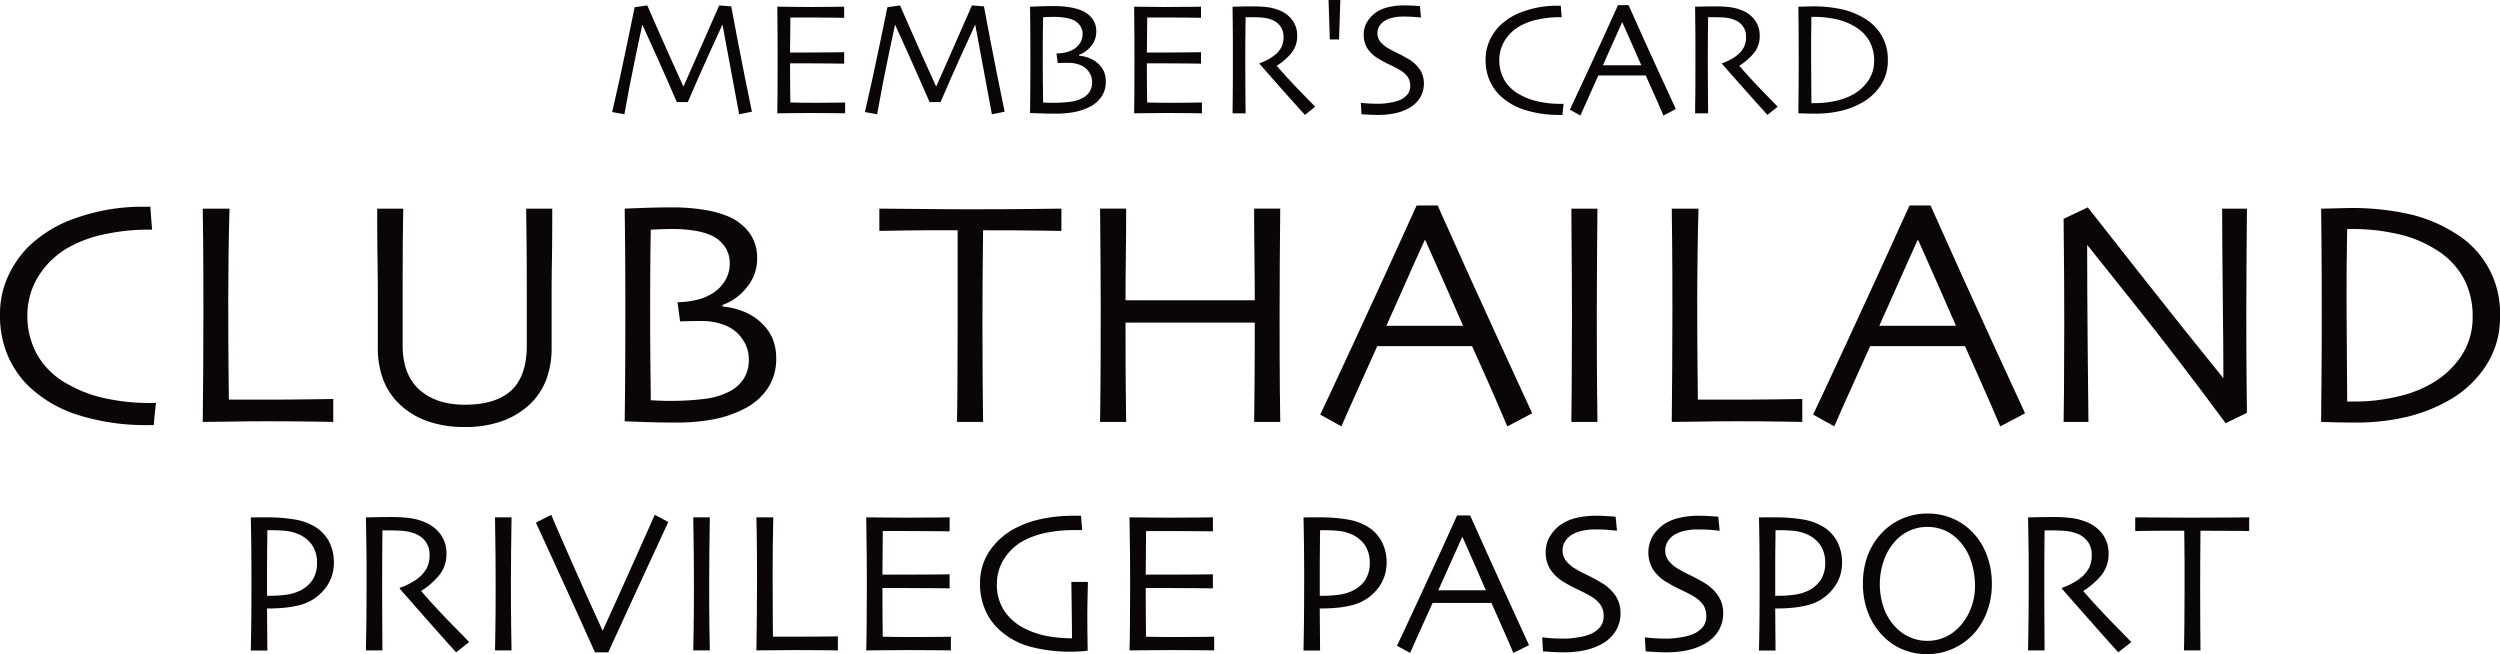 <svg xmlns="http://www.w3.org/2000/svg" width="626.279" height="163.889" viewBox="0 0 626.279 163.889">
  <g id="Group_4" data-name="Group 4" transform="translate(-663 -443.114)">
    <g id="Group_1" data-name="Group 1">
      <path id="Path_1" data-name="Path 1" d="M702.072,544.024q-.038.359-.219,2t-.339,3.579h-1.395a56.116,56.116,0,0,1-17.324-2.457,31.708,31.708,0,0,1-12.449-7.132,23.662,23.662,0,0,1-5.367-7.75A25.434,25.434,0,0,1,663,521.956a22.675,22.675,0,0,1,1.954-9.489,25.818,25.818,0,0,1,5.1-7.491,31.764,31.764,0,0,1,12.3-7.351,49.424,49.424,0,0,1,16.532-2.721h1.789q.038.726.159,2.313t.279,3.429h-1.35a51.05,51.05,0,0,0-10.3,1.1,31.219,31.219,0,0,0-9.185,3.3,20.868,20.868,0,0,0-7.714,7.376,18.48,18.48,0,0,0-2.707,9.693,20.041,20.041,0,0,0,2.433,9.819,19.429,19.429,0,0,0,7.694,7.415,32.591,32.591,0,0,0,9.629,3.6,51.256,51.256,0,0,0,10.585,1.116h.758C701.3,544.064,701.674,544.054,702.072,544.024Z" fill="#0a0606"/>
      <path id="Path_2" data-name="Path 2" d="M746.487,548.808q-.478,0-5.043-.079t-11.662-.08q-4.665,0-8.871.08t-7.117.079q.067-6.87.115-13.924t.044-13.845q0-11.348-.064-17.3t-.095-8.353h6.7q-.157,5.142-.239,11.881t-.08,11.044q0,10.488.08,17.5t.079,7.416h8.124q7.124,0,12.4-.08c3.514-.05,5.393-.08,5.632-.08Z" fill="#0a0606"/>
      <path id="Path_3" data-name="Path 3" d="M801.348,495.383q0,7.67-.08,12.678t-.08,8.727v13.331a22.539,22.539,0,0,1-1.37,8.169,16.808,16.808,0,0,1-4.157,6.17,19.772,19.772,0,0,1-6.837,4.131,27.058,27.058,0,0,1-9.384,1.495,27.434,27.434,0,0,1-9.385-1.475,19.657,19.657,0,0,1-6.877-4.151,16.82,16.82,0,0,1-4.157-6.17,22.539,22.539,0,0,1-1.371-8.169V516.788q0-3.716-.079-8.727t-.08-12.678h6.539c-.025.668-.06,2.93-.1,6.8s-.06,8.95-.06,15.25v12.24q0,7.3,4.2,11.064T779.44,544.5q7.766,0,11.646-3.589t3.882-11.243v-12.24q0-9.45-.079-15.47t-.08-6.578Z" fill="#0a0606"/>
      <path id="Path_4" data-name="Path 4" d="M857.444,533.12a12.987,12.987,0,0,1-2.058,7.186,15.242,15.242,0,0,1-5.97,5.228,28.358,28.358,0,0,1-7.635,2.616,49.244,49.244,0,0,1-9.5.818q-3.963,0-8.134-.14t-4.655-.179q.1-7.678.13-14.493t.03-13.017q0-11.76-.079-18.614t-.081-7.142q.561-.03,4.416-.174t7.5-.145a49.706,49.706,0,0,1,7.59.543,27.016,27.016,0,0,1,5.876,1.5,13.058,13.058,0,0,1,5.716,4.137,10.521,10.521,0,0,1,2.078,6.618,11.094,11.094,0,0,1-2.636,7.3,13.47,13.47,0,0,1-6.016,4.341v.4a18.4,18.4,0,0,1,5.378,1.3,13.775,13.775,0,0,1,4.57,3.011,11.9,11.9,0,0,1,2.607,3.8A13.1,13.1,0,0,1,857.444,533.12Zm-6.857.124a8.816,8.816,0,0,0-.717-3.628,10.6,10.6,0,0,0-2.159-3.07,9.915,9.915,0,0,0-3.737-2.183,15.6,15.6,0,0,0-5.174-.832q-2.242,0-3.618.04c-.917.029-1.525.04-1.814.04l-.643-4.785a22.17,22.17,0,0,0,5.218-.692,12.9,12.9,0,0,0,4.022-1.84,9.641,9.641,0,0,0,2.756-3.029,8.027,8.027,0,0,0,1.082-4.142,7.219,7.219,0,0,0-1.2-4.176,8.379,8.379,0,0,0-3.279-2.8A16.386,16.386,0,0,0,837,500.9a34.011,34.011,0,0,0-5.482-.419c-1.256,0-2.412.03-3.463.08s-1.73.08-2.024.08q-.118,5.785-.14,12.28t-.019,9.429q0,6.81.08,13.685t.079,7.346c.534.03,1.246.06,2.138.1s1.75.06,2.577.06a70.792,70.792,0,0,0,8.522-.474,18.153,18.153,0,0,0,6.653-1.984,9.077,9.077,0,0,0,3.454-3.209A8.671,8.671,0,0,0,850.587,533.244Z" fill="#0a0606"/>
      <path id="Path_5" data-name="Path 5" d="M928.891,500.965q-.642,0-5.352-.08t-14.264-.08q-.083,8.208-.12,12.455t-.039,11.567q0,7.048.06,14.313t.1,9.668h-6.539q.067-2.4.115-9.808t.045-14.492V500.8q-8.507-.037-13.8.06t-5.811.1v-5.582q4.1,0,9.978.08t12.529.079q9.644,0,16.112-.079t6.992-.08Z" fill="#0a0606"/>
      <path id="Path_6" data-name="Path 6" d="M983.717,548.808h-6.543q.037-2.392.1-8.831t.06-16.047H944.959q0,11.085.06,16.785t.1,8.093H938.58q.03-2.392.094-8.5t.065-20.627q0-4.389-.045-10.7t-.114-13.606h6.538q0,6.056-.08,11.881t-.079,11.084h32.374q0-5.249-.08-11.064t-.079-11.9h6.543q-.075,6.025-.119,13.929t-.04,12.883q0,11.738.06,17.976T983.717,548.808Z" fill="#0a0606"/>
      <path id="Path_7" data-name="Path 7" d="M1046.831,546.655l-6.23,3.27q-.164-.442-2.542-5.941t-6.289-14.153h-23.752q-4.187,9.291-6.469,14.392t-2.512,5.7l-5.313-2.951q1.032-2.07,8.552-18.295t15.609-34.094h5.263q7.97,17.876,15.669,34.637Q1046.5,545.983,1046.831,546.655Zm-17.314-21.928q-2.122-4.9-4.485-10.247t-4.964-11.178l-.159-.04q-2.034,4.433-4.884,10.895t-4.725,10.57h19.217Z" fill="#0a0606"/>
      <path id="Path_8" data-name="Path 8" d="M1063.177,548.808h-6.538q.03-2.392.089-8.537t.07-17.637c0-3.031-.02-7.008-.04-11.926s-.059-10.032-.119-15.325h6.538q-.075,5.711-.109,13.267-.06,7.564-.05,12.349,0,12.132.06,18.774C1063.118,544.2,1063.157,547.213,1063.177,548.808Z" fill="#0a0606"/>
      <path id="Path_9" data-name="Path 9" d="M1114.49,548.808c-.319,0-2-.025-5.044-.079s-6.937-.08-11.661-.08q-4.665,0-8.872.08t-7.116.079q.06-6.87.109-13.924t.05-13.845q0-11.348-.07-17.3t-.089-8.353h6.7q-.165,5.142-.239,11.881c-.06,4.495-.08,8.173-.08,11.044q0,10.488.08,17.5t.079,7.416h8.124q7.116,0,12.4-.08c3.509-.05,5.392-.08,5.632-.08Z" fill="#0a0606"/>
      <path id="Path_10" data-name="Path 10" d="M1170.307,546.655l-6.219,3.27q-.165-.442-2.552-5.941t-6.29-14.153H1131.5q-4.2,9.291-6.478,14.392t-2.512,5.7l-5.313-2.951q1.032-2.07,8.552-18.295t15.609-34.094h5.263q7.968,17.876,15.669,34.637Q1169.979,545.983,1170.307,546.655Zm-17.313-21.928q-2.123-4.9-4.485-10.247t-4.964-11.178l-.16-.04q-2.032,4.433-4.884,10.895t-4.714,10.57h19.207Z" fill="#0a0606"/>
      <path id="Path_11" data-name="Path 11" d="M1225.886,495.383q-.075,6.279-.11,14.348c-.04,5.383-.05,9.26-.05,11.627q0,11.355.08,18.046t.08,7.132l-5.342,2.591q-12.052-16.3-22.507-29.414t-12.1-15.16l-.079.04q0,10.689.139,26.254t.18,17.961h-6.22q.03-.994.09-7.1t.07-16.985q0-4.343-.031-11.542t-.129-15.25l6.06-2.871q.719.92,12.22,15.544t21.67,27.171l.079-.039q0-6.16-.159-20.738t-.16-21.619Z" fill="#0a0606"/>
      <path id="Path_12" data-name="Path 12" d="M1289.279,522.315a22.1,22.1,0,0,1-3.459,12.33,26.553,26.553,0,0,1-8.97,8.537,40.011,40.011,0,0,1-10.695,4.311,54.657,54.657,0,0,1-13.257,1.475q-2.8,0-5.473-.08t-2.96-.08c0-.129.02-3.189.08-9.18s.08-11.667.08-17.034q0-4.262-.02-10.954t-.14-16.257c.259,0,1.485-.025,3.658-.08s3.339-.08,3.5-.08a65.772,65.772,0,0,1,14.692,1.48,36.46,36.46,0,0,1,11.452,4.665,23.274,23.274,0,0,1,11.513,20.947Zm-6.858-.04a19.845,19.845,0,0,0-2.243-9.434,19.4,19.4,0,0,0-7.087-7.276,29.832,29.832,0,0,0-10.027-3.957,50.376,50.376,0,0,0-9.977-1.122H1251q-.105,6.316-.14,10.476-.015,4.156-.019,6.638,0,1.758.039,8.213t.12,17.892h2.033a45.9,45.9,0,0,0,10.436-1.216,30.544,30.544,0,0,0,8.831-3.379,22.508,22.508,0,0,0,7.336-6.9A17.511,17.511,0,0,0,1282.421,522.275Z" fill="#0a0606"/>
    </g>
    <g id="Group_2" data-name="Group 2">
      <path id="Path_13" data-name="Path 13" d="M746.641,584.148a10.267,10.267,0,0,1-2.342,6.568,11.585,11.585,0,0,1-6.264,3.988,24.174,24.174,0,0,1-3.683.647c-1.336.13-2.816.2-4.456.2l.08,10.525H725.83q.03-1.494.095-5.542t.064-12.509c0-1.794-.01-3.987-.03-6.6s-.065-5.5-.129-8.682c.712-.02,1.41-.03,2.1-.03h1.679a42.4,42.4,0,0,1,7.311.548A14.088,14.088,0,0,1,742,575.127a9.6,9.6,0,0,1,3.453,3.7A11.38,11.38,0,0,1,746.641,584.148Zm-4.226-.03a7.883,7.883,0,0,0-1.166-4.366,7.752,7.752,0,0,0-3.568-2.85,10.573,10.573,0,0,0-3.22-.808c-1.156-.109-2.347-.159-3.568-.159h-.917c0,.179-.015,1.425-.04,3.727s-.04,4.137-.04,5.482v7.217h.992a30,30,0,0,0,3.534-.229,11.147,11.147,0,0,0,3.209-.818,8.065,8.065,0,0,0,3.559-2.761A7.628,7.628,0,0,0,742.415,584.118Z" fill="#0a0606"/>
      <path id="Path_14" data-name="Path 14" d="M780.536,603.963l-3.269,2.562q-.546-.569-3.878-4.306t-10.256-11.642l.025-.23a12.1,12.1,0,0,0,2.516-1.076,13.122,13.122,0,0,0,2.642-1.794,8.262,8.262,0,0,0,1.609-2.083,6.952,6.952,0,0,0,.683-3.329,5.4,5.4,0,0,0-1.007-3.289,5.828,5.828,0,0,0-2.77-2.024,10.966,10.966,0,0,0-3.031-.658c-1.061-.07-2.038-.109-2.93-.109h-2.063q-.053,4.738-.065,8.342t-.015,5.113q0,3.41.03,9.26c.02,3.908.035,6.349.05,7.346H754.66c.02-1,.055-2.92.1-5.781s.065-6.429.065-10.7v-4.6c0-2.243-.055-6.319-.16-12.25.165,0,1-.01,2.492-.039s2.871-.041,4.132-.041a36.019,36.019,0,0,1,4.211.25,14.9,14.9,0,0,1,3.987,1.066,8.964,8.964,0,0,1,3.907,3.07,7.953,7.953,0,0,1,1.445,4.745,8.3,8.3,0,0,1-2.172,5.87,18.857,18.857,0,0,1-4.112,3.489v.119q3.447,3.978,7.565,8.184T780.536,603.963Z" fill="#0a0606"/>
      <path id="Path_15" data-name="Path 15" d="M791.151,606.046h-4.146q.03-1.5.095-5.322.066-3.843.064-11,0-2.841-.03-7.446c-.025-3.07-.064-6.25-.129-9.559h4.146q-.06,3.558-.11,8.283-.051,4.71-.049,7.705c0,5.044.02,8.941.064,11.712S791.131,605.049,791.151,606.046Z" fill="#0a0606"/>
      <path id="Path_16" data-name="Path 16" d="M830.418,573.871q-.128.3-5.248,11.353t-9.783,21.3h-3.349q-5.151-11.513-9.863-21.749t-4.929-10.745l3.843-1.954q.171.508,4.505,10.386t8.353,18.609H814q4.082-8.94,8.487-18.818t4.545-10.177Z" fill="#0a0606"/>
      <path id="Path_17" data-name="Path 17" d="M840.814,606.046h-4.147q.031-1.5.1-5.322.067-3.843.065-11,0-2.841-.03-7.446c-.025-3.07-.065-6.25-.13-9.559h4.147q-.06,3.558-.11,8.283-.052,4.71-.05,7.705c0,5.044.02,8.941.065,11.712S840.794,605.049,840.814,606.046Z" fill="#0a0606"/>
      <path id="Path_18" data-name="Path 18" d="M872.9,606.046c-.2,0-1.251-.01-3.15-.04s-4.325-.039-7.281-.039c-1.944,0-3.787.019-5.537.039s-3.234.04-4.445.04q.067-4.29.109-8.682.054-4.41.05-8.641,0-7.088-.064-10.8c-.04-2.472-.075-4.216-.095-5.213h4.226c-.055,2.143-.095,4.625-.12,7.426s-.04,5.113-.04,6.908q0,6.547.04,10.933t.04,4.635h5.054q4.425,0,7.709-.04c2.188-.019,3.354-.039,3.5-.039Z" fill="#0a0606"/>
      <path id="Path_19" data-name="Path 19" d="M901.212,606.046c-.15,0-1.256-.01-3.315-.04s-4.609-.039-7.649-.039c-2.114,0-4.047.019-5.8.039s-3.239.04-4.45.04c.045-.966.08-3.05.109-6.269s.05-6.539.05-9.968q0-2.826-.03-7.475T880,572.715c1.181,0,2.656.02,4.425.04s3.593.04,5.472.04q4.762,0,7.755-.04c1.994-.02,3.075-.04,3.24-.04v3.509c-.165,0-1.206-.01-3.12-.04s-4.291-.04-7.142-.04h-6.483q0,2.826-.041,5.622c-.024,1.874-.04,3.638-.04,5.3h5.363q4.365,0,7.8-.039c2.287-.02,3.508-.041,3.658-.041V590.5c-.13,0-1.5-.01-4.092-.04s-4.974-.04-7.127-.04h-5.607c0,3.17.011,5.672.025,7.536s.04,3.409.056,4.664q1.464.045,3.548.06c1.385.02,2.885.02,4.49.02q3.693,0,6.21-.039c1.68-.02,2.616-.041,2.816-.041Z" fill="#0a0606"/>
      <path id="Path_20" data-name="Path 20" d="M935.544,588.9c-.035,1.2-.069,2.592-.1,4.2s-.055,2.92-.055,3.967c0,1.674.015,3.548.04,5.611s.04,3.22.04,3.449c-.15.02-.648.07-1.5.14s-1.675.1-2.472.1a38.723,38.723,0,0,1-10.5-1.276,18.557,18.557,0,0,1-7.9-4.435,14.537,14.537,0,0,1-3.33-4.834,16.262,16.262,0,0,1-1.26-6.579,14.23,14.23,0,0,1,2.407-8.123,17.553,17.553,0,0,1,6.623-5.782,25.211,25.211,0,0,1,6.524-2.252,37.213,37.213,0,0,1,7.625-.768h2.118l.3,3.589h-1.924a35.213,35.213,0,0,0-7,.648,21.225,21.225,0,0,0-5.552,1.9,13.05,13.05,0,0,0-5.059,4.624,11.517,11.517,0,0,0-1.839,6.23,11.744,11.744,0,0,0,1.919,6.917,13.282,13.282,0,0,0,4.948,4.286,21.251,21.251,0,0,0,5.727,1.944,34.446,34.446,0,0,0,6.224.558q0-.4-.03-3.887-.036-3.5-.129-10.227Z" fill="#0a0606"/>
      <path id="Path_21" data-name="Path 21" d="M967.171,606.046c-.149,0-1.256-.01-3.314-.04s-4.61-.039-7.65-.039c-2.113,0-4.047.019-5.8.039s-3.239.04-4.45.04c.044-.966.079-3.05.109-6.269s.05-6.539.05-9.968q0-2.826-.03-7.475t-.129-9.619c1.181,0,2.656.02,4.425.04s3.593.04,5.472.04q4.763,0,7.754-.04c1.994-.02,3.076-.04,3.24-.04v3.509c-.164,0-1.206-.01-3.12-.04s-4.29-.04-7.141-.04h-6.484q0,2.826-.04,5.622c-.025,1.874-.04,3.638-.04,5.3h5.362q4.367,0,7.8-.039c2.288-.02,3.509-.041,3.658-.041V590.5c-.13,0-1.495-.01-4.091-.04s-4.974-.04-7.127-.04h-5.607c0,3.17.01,5.672.025,7.536s.04,3.409.055,4.664q1.465.045,3.548.06c1.386.02,2.886.02,4.491.02q3.693,0,6.21-.039c1.679-.02,2.616-.041,2.815-.041Z" fill="#0a0606"/>
      <path id="Path_22" data-name="Path 22" d="M1010.36,584.148a10.3,10.3,0,0,1-2.342,6.568,11.6,11.6,0,0,1-6.27,3.988,24.194,24.194,0,0,1-3.678.647c-1.335.13-2.82.2-4.455.2l.08,10.525h-4.147q.03-1.494.09-5.542t.069-12.509c0-1.794-.009-3.987-.029-6.6s-.07-5.5-.13-8.682q1.062-.03,2.093-.03h1.685a42.351,42.351,0,0,1,7.306.548,14.109,14.109,0,0,1,5.083,1.864,9.585,9.585,0,0,1,3.449,3.7A11.332,11.332,0,0,1,1010.36,584.148Zm-4.226-.03a7.891,7.891,0,0,0-1.166-4.366,7.76,7.76,0,0,0-3.569-2.85,10.61,10.61,0,0,0-3.219-.808c-1.157-.109-2.353-.159-3.568-.159H993.7c0,.179-.02,1.425-.04,3.727s-.04,4.137-.04,5.482v7.217h.986a30.142,30.142,0,0,0,3.539-.229,11.2,11.2,0,0,0,3.21-.818,8.056,8.056,0,0,0,3.558-2.761A7.629,7.629,0,0,0,1006.134,584.118Z" fill="#0a0606"/>
      <path id="Path_23" data-name="Path 23" d="M1046.043,604.731l-3.927,1.953c-.069-.179-.6-1.415-1.585-3.7s-2.292-5.223-3.907-8.821h-14.742q-2.631,5.787-4.056,8.971c-.948,2.123-1.476,3.3-1.575,3.548l-3.3-1.794q.659-1.285,5.333-11.4,4.7-10.107,9.738-21.25h3.27q4.978,11.154,9.768,21.619T1046.043,604.731Zm-13.595-20.115q-1.466-3.3-3.06-6.927l-.11.01q-1.255,2.751-3.03,6.738c-1.186,2.671-2.163,4.844-2.93,6.539h11.9Q1033.9,587.94,1032.448,584.616Z" fill="#0a0606"/>
      <path id="Path_24" data-name="Path 24" d="M1068.958,596.677a8.317,8.317,0,0,1-1.206,4.505,9.345,9.345,0,0,1-3.259,3.13,15.483,15.483,0,0,1-4.3,1.655,24.07,24.07,0,0,1-5.363.558c-1.066,0-2.162-.03-3.309-.1s-1.794-.12-1.983-.139l-.2-3.509c.239.03.887.1,1.943.189s2.323.13,3.768.13a21.967,21.967,0,0,0,3.419-.349,12.237,12.237,0,0,0,3.219-.907,6.265,6.265,0,0,0,2.253-1.764,4.186,4.186,0,0,0,.787-2.622,4.883,4.883,0,0,0-.787-2.831,7.862,7.862,0,0,0-2.6-2.232c-.787-.469-1.794-.987-3.04-1.575a31.859,31.859,0,0,1-3.369-1.794,10.267,10.267,0,0,1-3.628-3.379,7.892,7.892,0,0,1-1.086-4.077,7.754,7.754,0,0,1,.986-3.977,9.962,9.962,0,0,1,2.562-2.88,11,11,0,0,1,3.9-1.795,20.543,20.543,0,0,1,5.134-.6c1.026,0,2.073.041,3.13.11s1.654.11,1.8.13l.349,3.508c-.15-.01-.758-.07-1.815-.169s-2.382-.15-3.947-.15a13.86,13.86,0,0,0-2.871.319,8.6,8.6,0,0,0-2.611.967,5.317,5.317,0,0,0-1.694,1.615,4.189,4.189,0,0,0-.7,2.422,4.3,4.3,0,0,0,.738,2.362,8.314,8.314,0,0,0,2.751,2.323c.687.418,1.584.9,2.711,1.435s2.223,1.126,3.3,1.764a11.076,11.076,0,0,1,3.758,3.379A7.714,7.714,0,0,1,1068.958,596.677Z" fill="#0a0606"/>
      <path id="Path_25" data-name="Path 25" d="M1094.675,596.677a8.326,8.326,0,0,1-1.206,4.505,9.357,9.357,0,0,1-3.26,3.13,15.481,15.481,0,0,1-4.3,1.655,24.06,24.06,0,0,1-5.362.558c-1.067,0-2.163-.03-3.309-.1s-1.795-.12-1.984-.139l-.2-3.509c.23.03.888.1,1.944.189s2.323.13,3.768.13a21.956,21.956,0,0,0,3.419-.349,12.235,12.235,0,0,0,3.219-.907,6.257,6.257,0,0,0,2.253-1.764,4.187,4.187,0,0,0,.788-2.622,4.884,4.884,0,0,0-.788-2.831,7.843,7.843,0,0,0-2.6-2.232c-.787-.469-1.794-.987-3.04-1.575a31.944,31.944,0,0,1-3.369-1.794,10.182,10.182,0,0,1-3.628-3.379,8.346,8.346,0,0,1-.1-8.054,9.8,9.8,0,0,1,2.561-2.88,10.993,10.993,0,0,1,3.9-1.795,20.538,20.538,0,0,1,5.134-.6c1.026,0,2.073.041,3.129.11s1.655.11,1.8.13l.348,3.508c-.149-.01-.757-.07-1.814-.169s-2.382-.15-3.947-.15a13.85,13.85,0,0,0-2.87.319,8.6,8.6,0,0,0-2.612.967,5.317,5.317,0,0,0-1.694,1.615,4.189,4.189,0,0,0-.7,2.422,4.3,4.3,0,0,0,.738,2.362,8.318,8.318,0,0,0,2.75,2.323c.688.418,1.585.9,2.712,1.435s2.222,1.126,3.3,1.764a11.094,11.094,0,0,1,3.758,3.379A7.715,7.715,0,0,1,1094.675,596.677Z" fill="#0a0606"/>
      <path id="Path_26" data-name="Path 26" d="M1124.457,584.148a10.239,10.239,0,0,1-2.342,6.568,11.571,11.571,0,0,1-6.26,3.988,24.33,24.33,0,0,1-3.688.647c-1.335.13-2.82.2-4.455.2l.08,10.525h-4.147c.02-1,.06-2.841.1-5.542s.06-6.867.06-12.509c0-1.794-.01-3.987-.03-6.6s-.06-5.5-.13-8.682c.718-.02,1.415-.03,2.1-.03h1.675a42.467,42.467,0,0,1,7.316.548,14.139,14.139,0,0,1,5.074,1.864,9.609,9.609,0,0,1,3.458,3.7A11.44,11.44,0,0,1,1124.457,584.148Zm-4.226-.03a7.89,7.89,0,0,0-1.166-4.366,7.762,7.762,0,0,0-3.568-2.85,10.542,10.542,0,0,0-3.22-.808c-1.156-.109-2.342-.159-3.568-.159h-.917c0,.179-.011,1.425-.04,3.727s-.04,4.137-.04,5.482v7.217h1a29.843,29.843,0,0,0,3.528-.229,11.1,11.1,0,0,0,3.21-.818,8.057,8.057,0,0,0,3.558-2.761A7.629,7.629,0,0,0,1120.231,584.118Z" fill="#0a0606"/>
      <path id="Path_27" data-name="Path 27" d="M1161.984,589.371a19.4,19.4,0,0,1-1.385,7.405,16.657,16.657,0,0,1-3.6,5.572,15.991,15.991,0,0,1-16.995,3.6,14.73,14.73,0,0,1-4.933-3.15,16.929,16.929,0,0,1-3.908-5.721,19.452,19.452,0,0,1-1.475-7.755,20,20,0,0,1,1.166-6.987,16.862,16.862,0,0,1,3.519-5.672,15.069,15.069,0,0,1,5.153-3.618,15.811,15.811,0,0,1,6.309-1.286,16.037,16.037,0,0,1,6.23,1.206,15.129,15.129,0,0,1,4.954,3.349,16.584,16.584,0,0,1,3.7,5.871A20.235,20.235,0,0,1,1161.984,589.371Zm-4.226.4a19.428,19.428,0,0,0-1.086-6.37,13.1,13.1,0,0,0-3.319-5.253,11.261,11.261,0,0,0-3.359-2.242,11.172,11.172,0,0,0-8.343.02,10.906,10.906,0,0,0-3.519,2.372,13.941,13.941,0,0,0-3.109,4.944,18.13,18.13,0,0,0,.03,12.559,13.38,13.38,0,0,0,3.209,4.814,10.91,10.91,0,0,0,3.369,2.2,10.492,10.492,0,0,0,4.176.837,10.748,10.748,0,0,0,4.167-.807,11.241,11.241,0,0,0,3.508-2.333,13.805,13.805,0,0,0,3.07-4.574A15.272,15.272,0,0,0,1157.758,589.77Z" fill="#0a0606"/>
      <path id="Path_28" data-name="Path 28" d="M1196.92,603.963l-3.259,2.562q-.554-.569-3.877-4.306t-10.267-11.642l.03-.23a12.08,12.08,0,0,0,2.512-1.076,13.213,13.213,0,0,0,2.652-1.794,8.386,8.386,0,0,0,1.6-2.083,6.889,6.889,0,0,0,.688-3.329,5.437,5.437,0,0,0-1.007-3.289,5.884,5.884,0,0,0-2.771-2.024,11.038,11.038,0,0,0-3.03-.658c-1.066-.07-2.043-.109-2.93-.109H1175.2q-.06,4.738-.07,8.342c-.01,2.412-.01,4.117-.01,5.113q0,3.41.029,9.26c.02,3.908.031,6.349.051,7.346h-4.147c.02-1,.05-2.92.09-5.781s.069-6.429.069-10.7v-4.6c0-2.243-.059-6.319-.159-12.25.159,0,1-.01,2.492-.039s2.871-.041,4.127-.041a36.155,36.155,0,0,1,4.215.25,14.869,14.869,0,0,1,3.977,1.066,9,9,0,0,1,3.918,3.07,7.988,7.988,0,0,1,1.445,4.745,8.318,8.318,0,0,1-2.173,5.87,18.869,18.869,0,0,1-4.116,3.489v.119q3.453,3.978,7.565,8.184T1196.92,603.963Z" fill="#0a0606"/>
      <path id="Path_29" data-name="Path 29" d="M1226.444,576.144c-.269,0-1.375-.01-3.329-.04s-4.914-.04-8.871-.04q-.045,5.128-.06,7.775c-.02,1.774-.02,4.176-.02,7.226q0,4.41.03,8.941c.02,3.03.03,5.043.05,6.04H1210.1c.039-1,.079-3.04.109-6.12s.05-6.11.05-9.06v-6.908q0-2.571-.08-7.894c-3.558-.01-6.439-.01-8.642.03s-3.428.05-3.637.05v-3.429c1.7,0,3.787.02,6.239.04s5.063.04,7.844.04c4.017,0,7.386-.01,10.087-.04s4.157-.04,4.376-.04Z" fill="#0a0606"/>
    </g>
    <g id="Group_3" data-name="Group 3">
      <path id="Path_30" data-name="Path 30" d="M851.364,471.1l-3.2.638L844,449.338l-.011-.064q-.777,1.622-3.458,7.54t-5.223,11.876h-2.751q-2.37-5.48-5.233-11.856t-3.359-7.431l-.07-.06q-.118.516-1.62,7.65t-2.855,14.747l-3.06-.558q2-8.611,3.733-17.074t1.893-9.18l3.17-.459q.2.464,2.821,6.439t6.175,13.775h.119q2.713-6.116,5.747-13.032t3.149-7.182l3.015.24q.06.441,1.655,8.756T851.364,471.1Z" fill="#0a0606"/>
      <path id="Path_31" data-name="Path 31" d="M874.708,471.5c-.119,0-1.006-.01-2.656-.04s-3.688-.04-6.125-.04q-2.535,0-4.64.04c-1.4.03-2.591.04-3.563.04q.028-1.16.055-5.024t.024-7.988q0-2.265-.015-5.991t-.064-7.71q1.421,0,3.548.04c1.416.03,2.881.04,4.386.04q3.813,0,6.215-.04c1.6-.025,2.461-.04,2.6-.04v2.791c-.135,0-.967-.01-2.507-.04s-3.459-.04-5.751-.04h-5.218q0,2.265-.04,4.521c-.025,1.5-.04,2.92-.04,4.251h4.321q3.515,0,6.284-.04c1.85-.025,2.831-.04,2.951-.04v2.871c-.1,0-1.206-.011-3.3-.04s-4.007-.04-5.736-.04h-4.521q0,3.82.025,6.055t.055,3.753q1.175.045,2.85.059c1.117.016,2.318.02,3.609.02,1.979,0,3.643-.009,4.994-.04s2.1-.039,2.262-.039Z" fill="#0a0606"/>
      <path id="Path_32" data-name="Path 32" d="M914.678,471.1l-3.2.638-4.161-22.4-.01-.064q-.778,1.622-3.459,7.54T898.62,468.69h-2.751q-2.37-5.48-5.233-11.856t-3.359-7.431l-.069-.06q-.121.516-1.62,7.65t-2.856,14.747l-3.06-.558q2-8.611,3.733-17.074t1.893-9.18l3.17-.459q.2.464,2.821,6.439t6.175,13.775h.12q2.714-6.116,5.745-13.032t3.15-7.182l3.016.24q.06.441,1.654,8.756T914.678,471.1Z" fill="#0a0606"/>
      <path id="Path_33" data-name="Path 33" d="M940.015,463.657a6.509,6.509,0,0,1-1.027,3.593,7.647,7.647,0,0,1-2.99,2.616,14.1,14.1,0,0,1-3.813,1.306,24.676,24.676,0,0,1-4.754.409c-1.321,0-2.676-.02-4.067-.07s-2.168-.075-2.327-.09q.045-3.834.065-7.246t.015-6.509q0-5.875-.04-9.3t-.04-3.574c.189-.01.922-.04,2.208-.085s2.537-.075,3.748-.075a24.818,24.818,0,0,1,3.8.275,13.6,13.6,0,0,1,2.935.747,6.574,6.574,0,0,1,2.861,2.069,5.265,5.265,0,0,1,1.037,3.309,5.571,5.571,0,0,1-1.316,3.653,6.749,6.749,0,0,1-3.01,2.168v.2a9.172,9.172,0,0,1,2.686.653,6.735,6.735,0,0,1,2.287,1.505,5.982,5.982,0,0,1,1.306,1.9A6.528,6.528,0,0,1,940.015,463.657Zm-3.429.064a4.4,4.4,0,0,0-.359-1.814,5.193,5.193,0,0,0-1.081-1.535,4.946,4.946,0,0,0-1.864-1.091,7.747,7.747,0,0,0-2.592-.419c-.742,0-1.345.01-1.8.02s-.763.02-.912.02l-.319-2.392a11.123,11.123,0,0,0,2.612-.344,6.456,6.456,0,0,0,2.008-.922,4.855,4.855,0,0,0,1.38-1.515,4.026,4.026,0,0,0,.539-2.068,3.625,3.625,0,0,0-.6-2.088,4.239,4.239,0,0,0-1.645-1.4,8.271,8.271,0,0,0-2.158-.623,17.128,17.128,0,0,0-2.746-.209c-.628,0-1.2.015-1.729.04s-.862.039-1.012.039q-.06,2.893-.07,6.14t-.009,4.715q0,3.41.039,6.843t.04,3.673c.269.014.623.03,1.067.05s.877.029,1.29.029a35.34,35.34,0,0,0,4.262-.234,9.005,9.005,0,0,0,3.323-.992,4.559,4.559,0,0,0,1.73-1.6A4.368,4.368,0,0,0,936.586,463.721Z" fill="#0a0606"/>
      <path id="Path_34" data-name="Path 34" d="M964.1,471.5c-.12,0-1.007-.01-2.656-.04s-3.693-.04-6.125-.04c-1.69,0-3.24.015-4.64.04s-2.591.04-3.564.04q.031-1.16.056-5.024t.025-7.988q0-2.265-.016-5.991t-.065-7.71c.948,0,2.128.015,3.549.04s2.881.04,4.386.04q3.811,0,6.214-.04c1.6-.025,2.462-.04,2.6-.04v2.791c-.135,0-.967-.01-2.512-.04s-3.453-.04-5.746-.04h-5.218q0,2.265-.04,4.521c-.03,1.5-.04,2.92-.04,4.251h4.316q3.52,0,6.29-.04t2.95-.04v2.871c-.11,0-1.206-.011-3.3-.04s-4.007-.04-5.737-.04H950.3q0,3.82.025,6.055c.02,1.5.035,2.746.055,3.753.782.03,1.734.05,2.851.059s2.317.02,3.608.02c1.978,0,3.643-.009,4.993-.04s2.1-.039,2.263-.039Z" fill="#0a0606"/>
      <path id="Path_35" data-name="Path 35" d="M992.468,469.846l-2.551,2.054c-.3-.3-1.336-1.451-3.13-3.449s-4.54-5.109-8.263-9.335l.02-.179a12.532,12.532,0,0,0,4.142-2.308,6.344,6.344,0,0,0,1.29-1.669,5.492,5.492,0,0,0,.559-2.666,4.293,4.293,0,0,0-.818-2.637,4.669,4.669,0,0,0-2.222-1.62,8.7,8.7,0,0,0-2.438-.528c-.852-.059-1.64-.09-2.357-.09h-1.66q-.051,3.8-.07,6.689t-.009,4.086q0,2.738.029,7.421c.02,3.13.036,5.088.05,5.886h-3.269q.015-1.2.05-4.635t.03-8.572v-3.688q0-2.691-.08-9.818c.13,0,.8-.01,2-.04s2.307-.039,3.319-.039a28.541,28.541,0,0,1,3.374.2,12.066,12.066,0,0,1,3.2.857,7.18,7.18,0,0,1,3.13,2.462,6.369,6.369,0,0,1,1.166,3.818,6.659,6.659,0,0,1-1.754,4.709,15.125,15.125,0,0,1-3.319,2.8v.1q2.751,3.177,6.04,6.558T992.468,469.846Z" fill="#0a0606"/>
      <path id="Path_36" data-name="Path 36" d="M998.768,443.114,998.449,453h-2.313l-.318-9.887Z" fill="#0a0606"/>
      <path id="Path_37" data-name="Path 37" d="M1019.7,464.005a6.656,6.656,0,0,1-.977,3.608,7.494,7.494,0,0,1-2.622,2.508,12.231,12.231,0,0,1-3.458,1.33,19.206,19.206,0,0,1-4.316.449c-.858,0-1.745-.02-2.662-.07s-1.445-.075-1.594-.09l-.16-2.871c.18.025.708.075,1.555.14s1.864.1,3.03.1a16.949,16.949,0,0,0,2.741-.28,9.719,9.719,0,0,0,2.592-.722,4.933,4.933,0,0,0,1.8-1.4,3.278,3.278,0,0,0,.638-2.083,3.886,3.886,0,0,0-.638-2.267,6.369,6.369,0,0,0-2.083-1.789c-.628-.374-1.446-.793-2.442-1.261a26,26,0,0,1-2.7-1.441,8.209,8.209,0,0,1-2.91-2.706,6.329,6.329,0,0,1-.867-3.269,6.186,6.186,0,0,1,.787-3.19,8,8,0,0,1,2.053-2.312,8.931,8.931,0,0,1,3.14-1.435,16.486,16.486,0,0,1,4.117-.484c.827,0,1.674.025,2.521.07s1.326.08,1.456.089l.279,2.871c-.12-.01-.608-.055-1.466-.124s-1.9-.115-3.149-.115a11.129,11.129,0,0,0-2.313.254,7.073,7.073,0,0,0-2.083.768,4.161,4.161,0,0,0-1.355,1.285,3.282,3.282,0,0,0-.559,1.919,3.4,3.4,0,0,0,.589,1.894,6.594,6.594,0,0,0,2.213,1.869c.537.334,1.265.712,2.162,1.146s1.784.907,2.652,1.411a8.89,8.89,0,0,1,3.01,2.711A6.148,6.148,0,0,1,1019.7,464.005Z" fill="#0a0606"/>
      <path id="Path_38" data-name="Path 38" d="M1054.7,469.109c-.02.12-.05.453-.109,1s-.12,1.147-.17,1.79h-.7a28.1,28.1,0,0,1-8.662-1.226,15.867,15.867,0,0,1-6.23-3.569,11.87,11.87,0,0,1-2.681-3.872,12.765,12.765,0,0,1-.987-5.158,11.243,11.243,0,0,1,.977-4.745,12.875,12.875,0,0,1,2.542-3.743,15.9,15.9,0,0,1,6.159-3.678,24.68,24.68,0,0,1,8.264-1.36h.9c.01.244.041.628.08,1.156s.08,1.1.14,1.714h-.678a25.335,25.335,0,0,0-5.153.554,15.568,15.568,0,0,0-4.595,1.65,10.518,10.518,0,0,0-3.858,3.687,9.278,9.278,0,0,0-1.345,4.844,9.923,9.923,0,0,0,1.216,4.909,9.656,9.656,0,0,0,3.847,3.708,16.247,16.247,0,0,0,4.815,1.8,25.592,25.592,0,0,0,5.292.559h.379C1054.316,469.129,1054.506,469.123,1054.7,469.109Z" fill="#0a0606"/>
      <path id="Path_39" data-name="Path 39" d="M1082.813,470.424l-3.11,1.635c-.059-.145-.478-1.136-1.275-2.97s-1.844-4.192-3.15-7.077h-11.871q-2.094,4.65-3.23,7.2c-.767,1.7-1.186,2.652-1.266,2.851l-2.651-1.475q.508-1.032,4.276-9.145t7.8-17.049h2.632q3.977,8.94,7.834,17.318T1082.813,470.424Zm-8.651-10.964q-1.077-2.451-2.253-5.123t-2.482-5.587l-.08-.02q-1,2.212-2.442,5.447-1.421,3.229-2.352,5.283h9.609Z" fill="#0a0606"/>
      <path id="Path_40" data-name="Path 40" d="M1108.33,469.846l-2.552,2.054c-.3-.3-1.335-1.451-3.12-3.449s-4.545-5.109-8.273-9.335l.021-.179a10.331,10.331,0,0,0,2.023-.867,10.587,10.587,0,0,0,2.123-1.441,6.489,6.489,0,0,0,1.3-1.669,5.616,5.616,0,0,0,.548-2.666,4.357,4.357,0,0,0-.807-2.637,4.724,4.724,0,0,0-2.233-1.62,8.661,8.661,0,0,0-2.432-.528q-1.287-.088-2.363-.09h-1.654q-.06,3.8-.07,6.689c-.01,1.928-.01,3.289-.01,4.086q0,2.738.03,7.421c.02,3.13.03,5.088.05,5.886h-3.269c.009-.8.02-2.342.049-4.635s.03-5.153.03-8.572v-3.688q0-2.691-.079-9.818c.129,0,.8-.01,1.993-.04s2.312-.039,3.319-.039a28.662,28.662,0,0,1,3.379.2,12.089,12.089,0,0,1,3.2.857,7.171,7.171,0,0,1,3.129,2.462,6.369,6.369,0,0,1,1.167,3.818,6.66,6.66,0,0,1-1.755,4.709,15.123,15.123,0,0,1-3.319,2.8v.1q2.766,3.177,6.051,6.558T1108.33,469.846Z" fill="#0a0606"/>
      <path id="Path_41" data-name="Path 41" d="M1135.92,458.254a11.021,11.021,0,0,1-1.734,6.165,13.211,13.211,0,0,1-4.486,4.271,19.874,19.874,0,0,1-5.342,2.153,27.358,27.358,0,0,1-6.629.738c-.937,0-1.844-.011-2.741-.04s-1.385-.04-1.475-.04c0-.065.01-1.6.04-4.59s.04-5.831.04-8.517c0-1.421-.01-3.245-.01-5.477s-.03-4.939-.07-8.129c.13,0,.737-.01,1.824-.04s1.674-.039,1.754-.039a32.88,32.88,0,0,1,7.346.742,18.1,18.1,0,0,1,5.722,2.332,11.66,11.66,0,0,1,5.761,10.471Zm-3.429-.02a9.92,9.92,0,0,0-1.127-4.715,9.654,9.654,0,0,0-3.538-3.638,14.957,14.957,0,0,0-5.013-1.978,25.212,25.212,0,0,0-4.994-.563h-1.037c-.04,2.108-.06,3.852-.07,5.238s-.009,2.491-.009,3.319c0,.588,0,1.958.019,4.106s.031,5.139.06,8.946h1.017a22.741,22.741,0,0,0,5.213-.608,15.316,15.316,0,0,0,4.425-1.689,11.24,11.24,0,0,0,3.658-3.449A8.749,8.749,0,0,0,1132.491,458.234Z" fill="#0a0606"/>
    </g>
  </g>
</svg>

